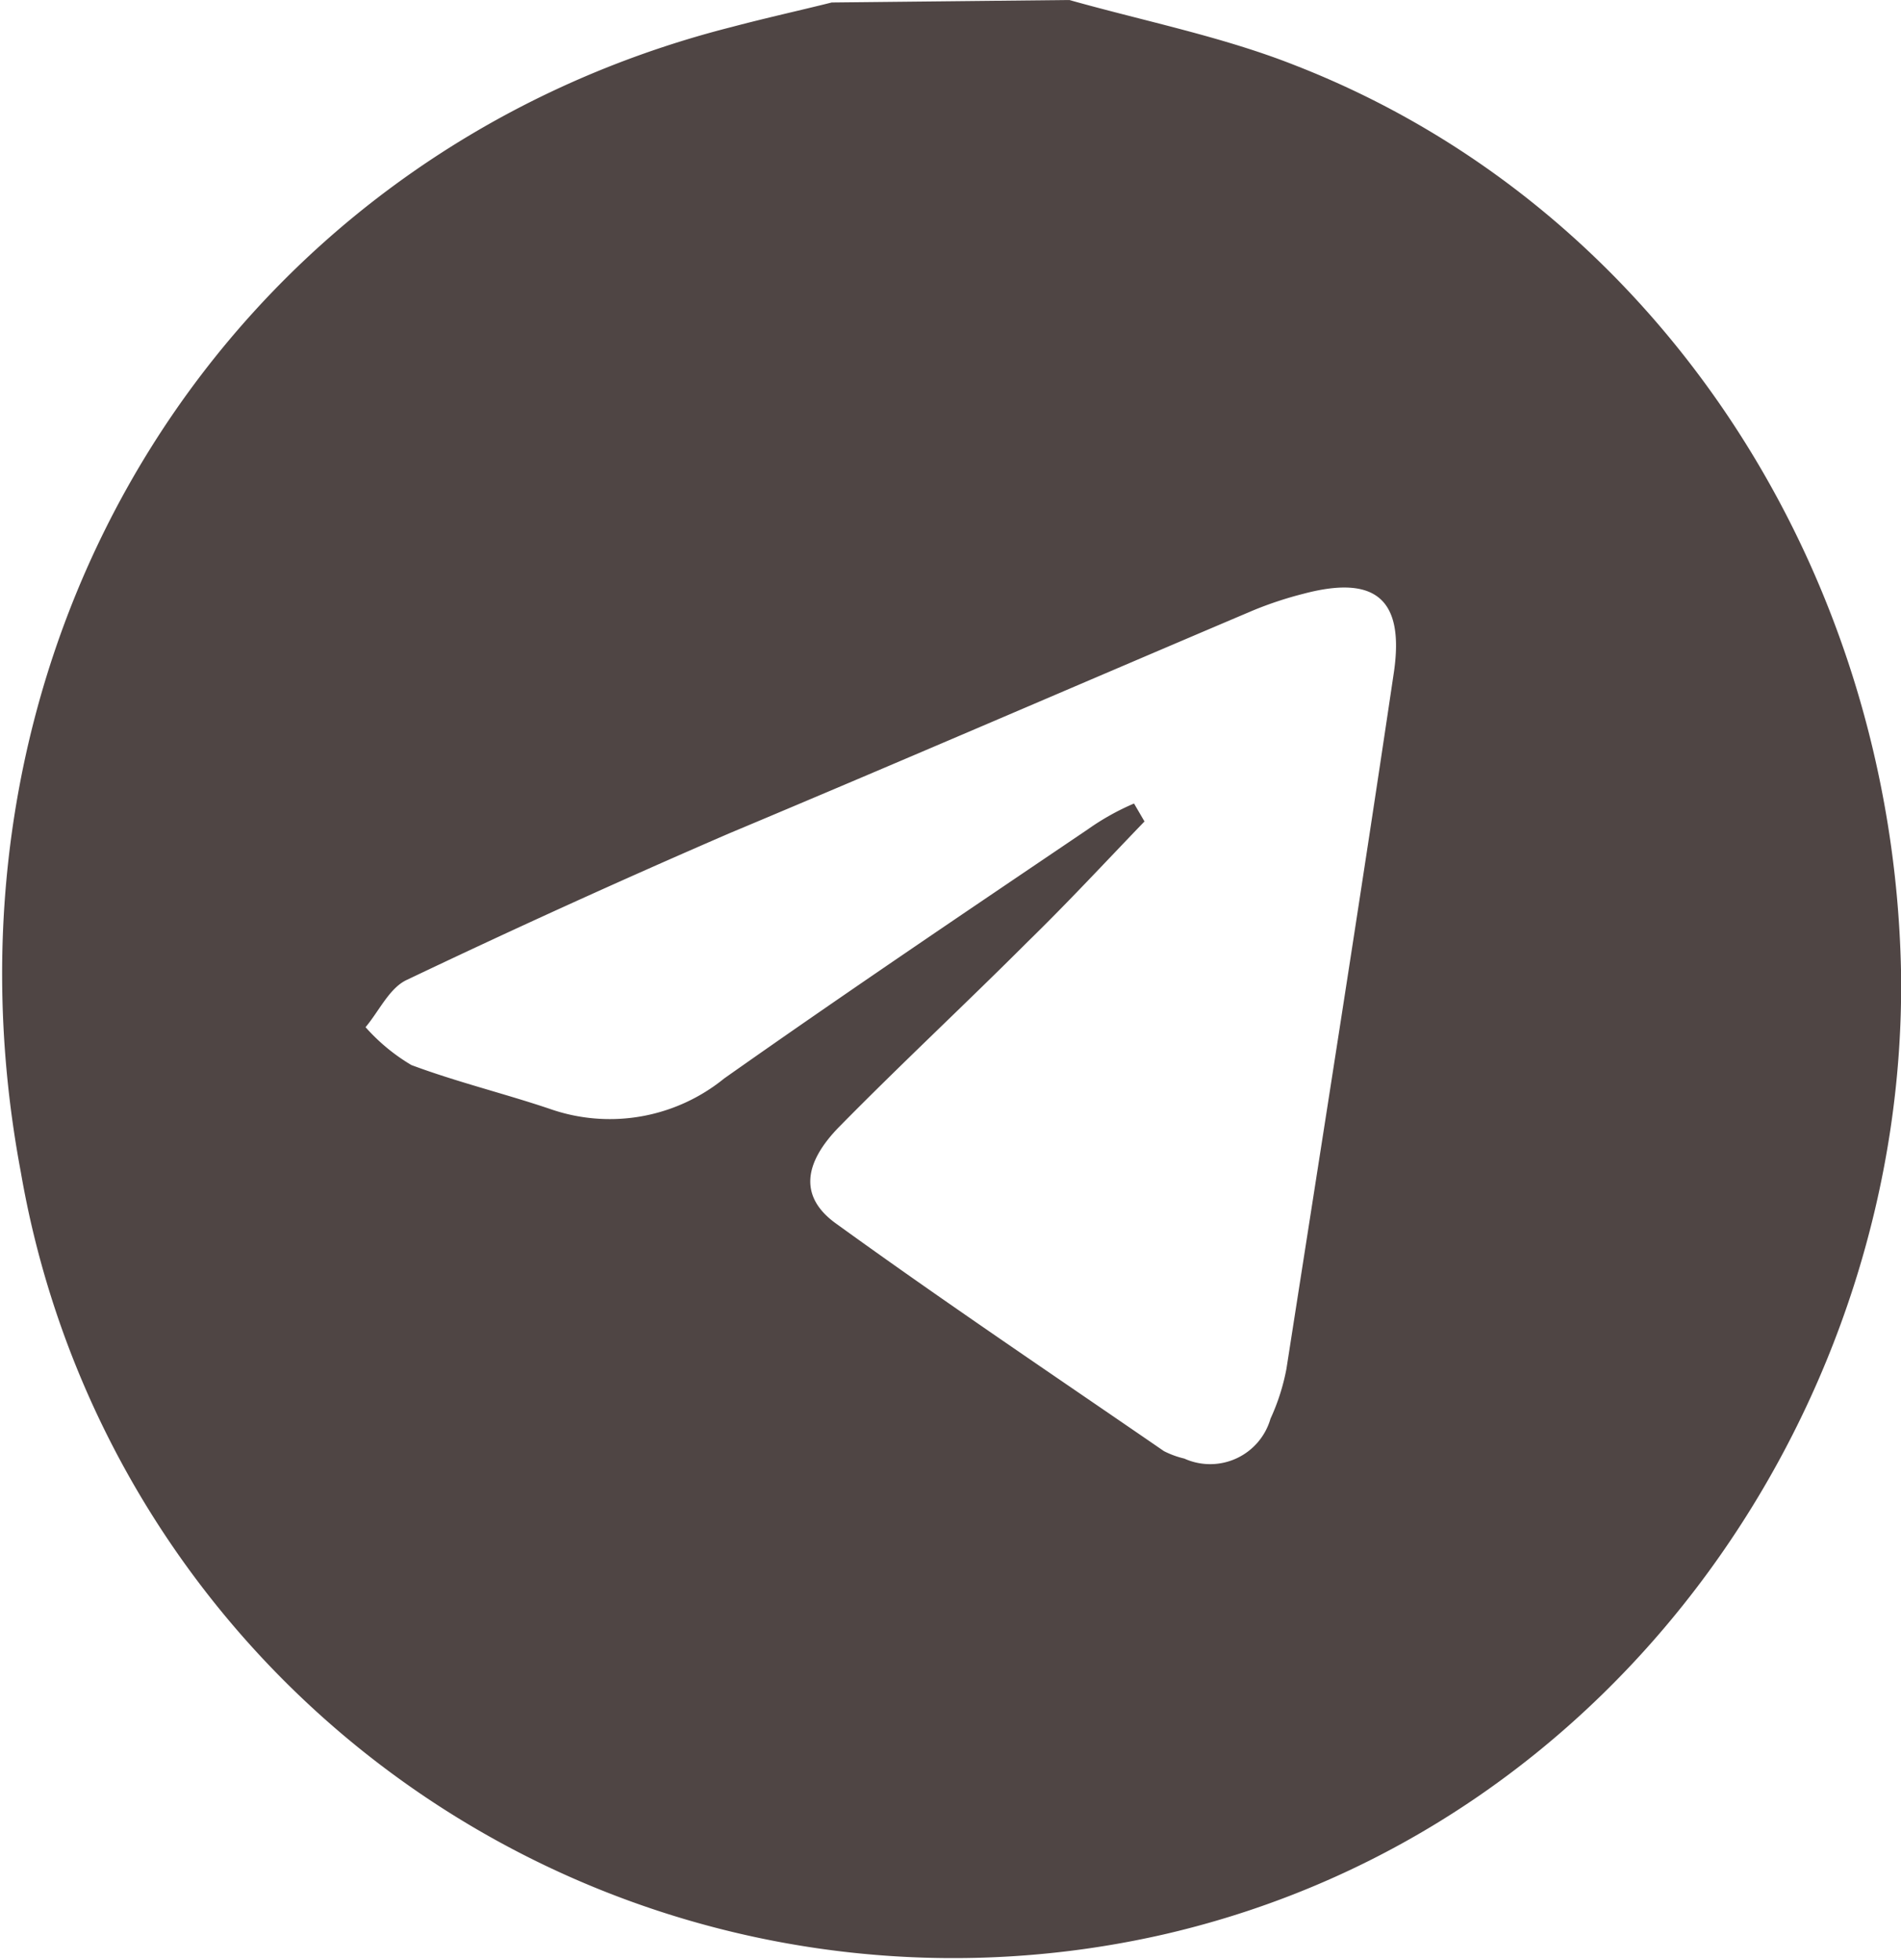 <?xml version="1.0" encoding="UTF-8"?> <svg xmlns="http://www.w3.org/2000/svg" viewBox="0 0 38.17 39.34"><defs><style>.cls-1{fill:#4f4544;}</style></defs><g id="Слой_2" data-name="Слой 2"><g id="Слой_1-2" data-name="Слой 1"><path class="cls-1" d="M21.47,0C23,.43,24.56.74,26,1.31,33.3,4.15,38,11.45,38.17,19.47c.15,8.6-5.57,17.21-14.75,19.35a19,19,0,0,1-23-15.28c-2-10.6,4.13-20.43,14.28-23,.68-.18,1.36-.33,2-.49Zm1.3,16.13.21.36c-.78.81-1.54,1.63-2.34,2.41-1.25,1.25-2.54,2.45-3.78,3.71-.74.75-.8,1.42-.09,1.94,2.17,1.57,4.39,3.06,6.6,4.58a1.82,1.82,0,0,0,.41.15,1.26,1.26,0,0,0,1.73-.8,4.31,4.31,0,0,0,.32-1c.73-4.68,1.47-9.35,2.16-14,.21-1.47-.39-1.94-1.82-1.56a7.44,7.44,0,0,0-1,.33c-3.51,1.49-7,3-10.53,4.48q-3.26,1.41-6.47,2.94c-.35.16-.56.63-.83.95a3.84,3.84,0,0,0,.92.76c.91.34,1.86.57,2.78.88a3.64,3.64,0,0,0,3.5-.61c2.41-1.7,4.86-3.35,7.3-5A5,5,0,0,1,22.77,16.13Z"></path></g></g></svg> 